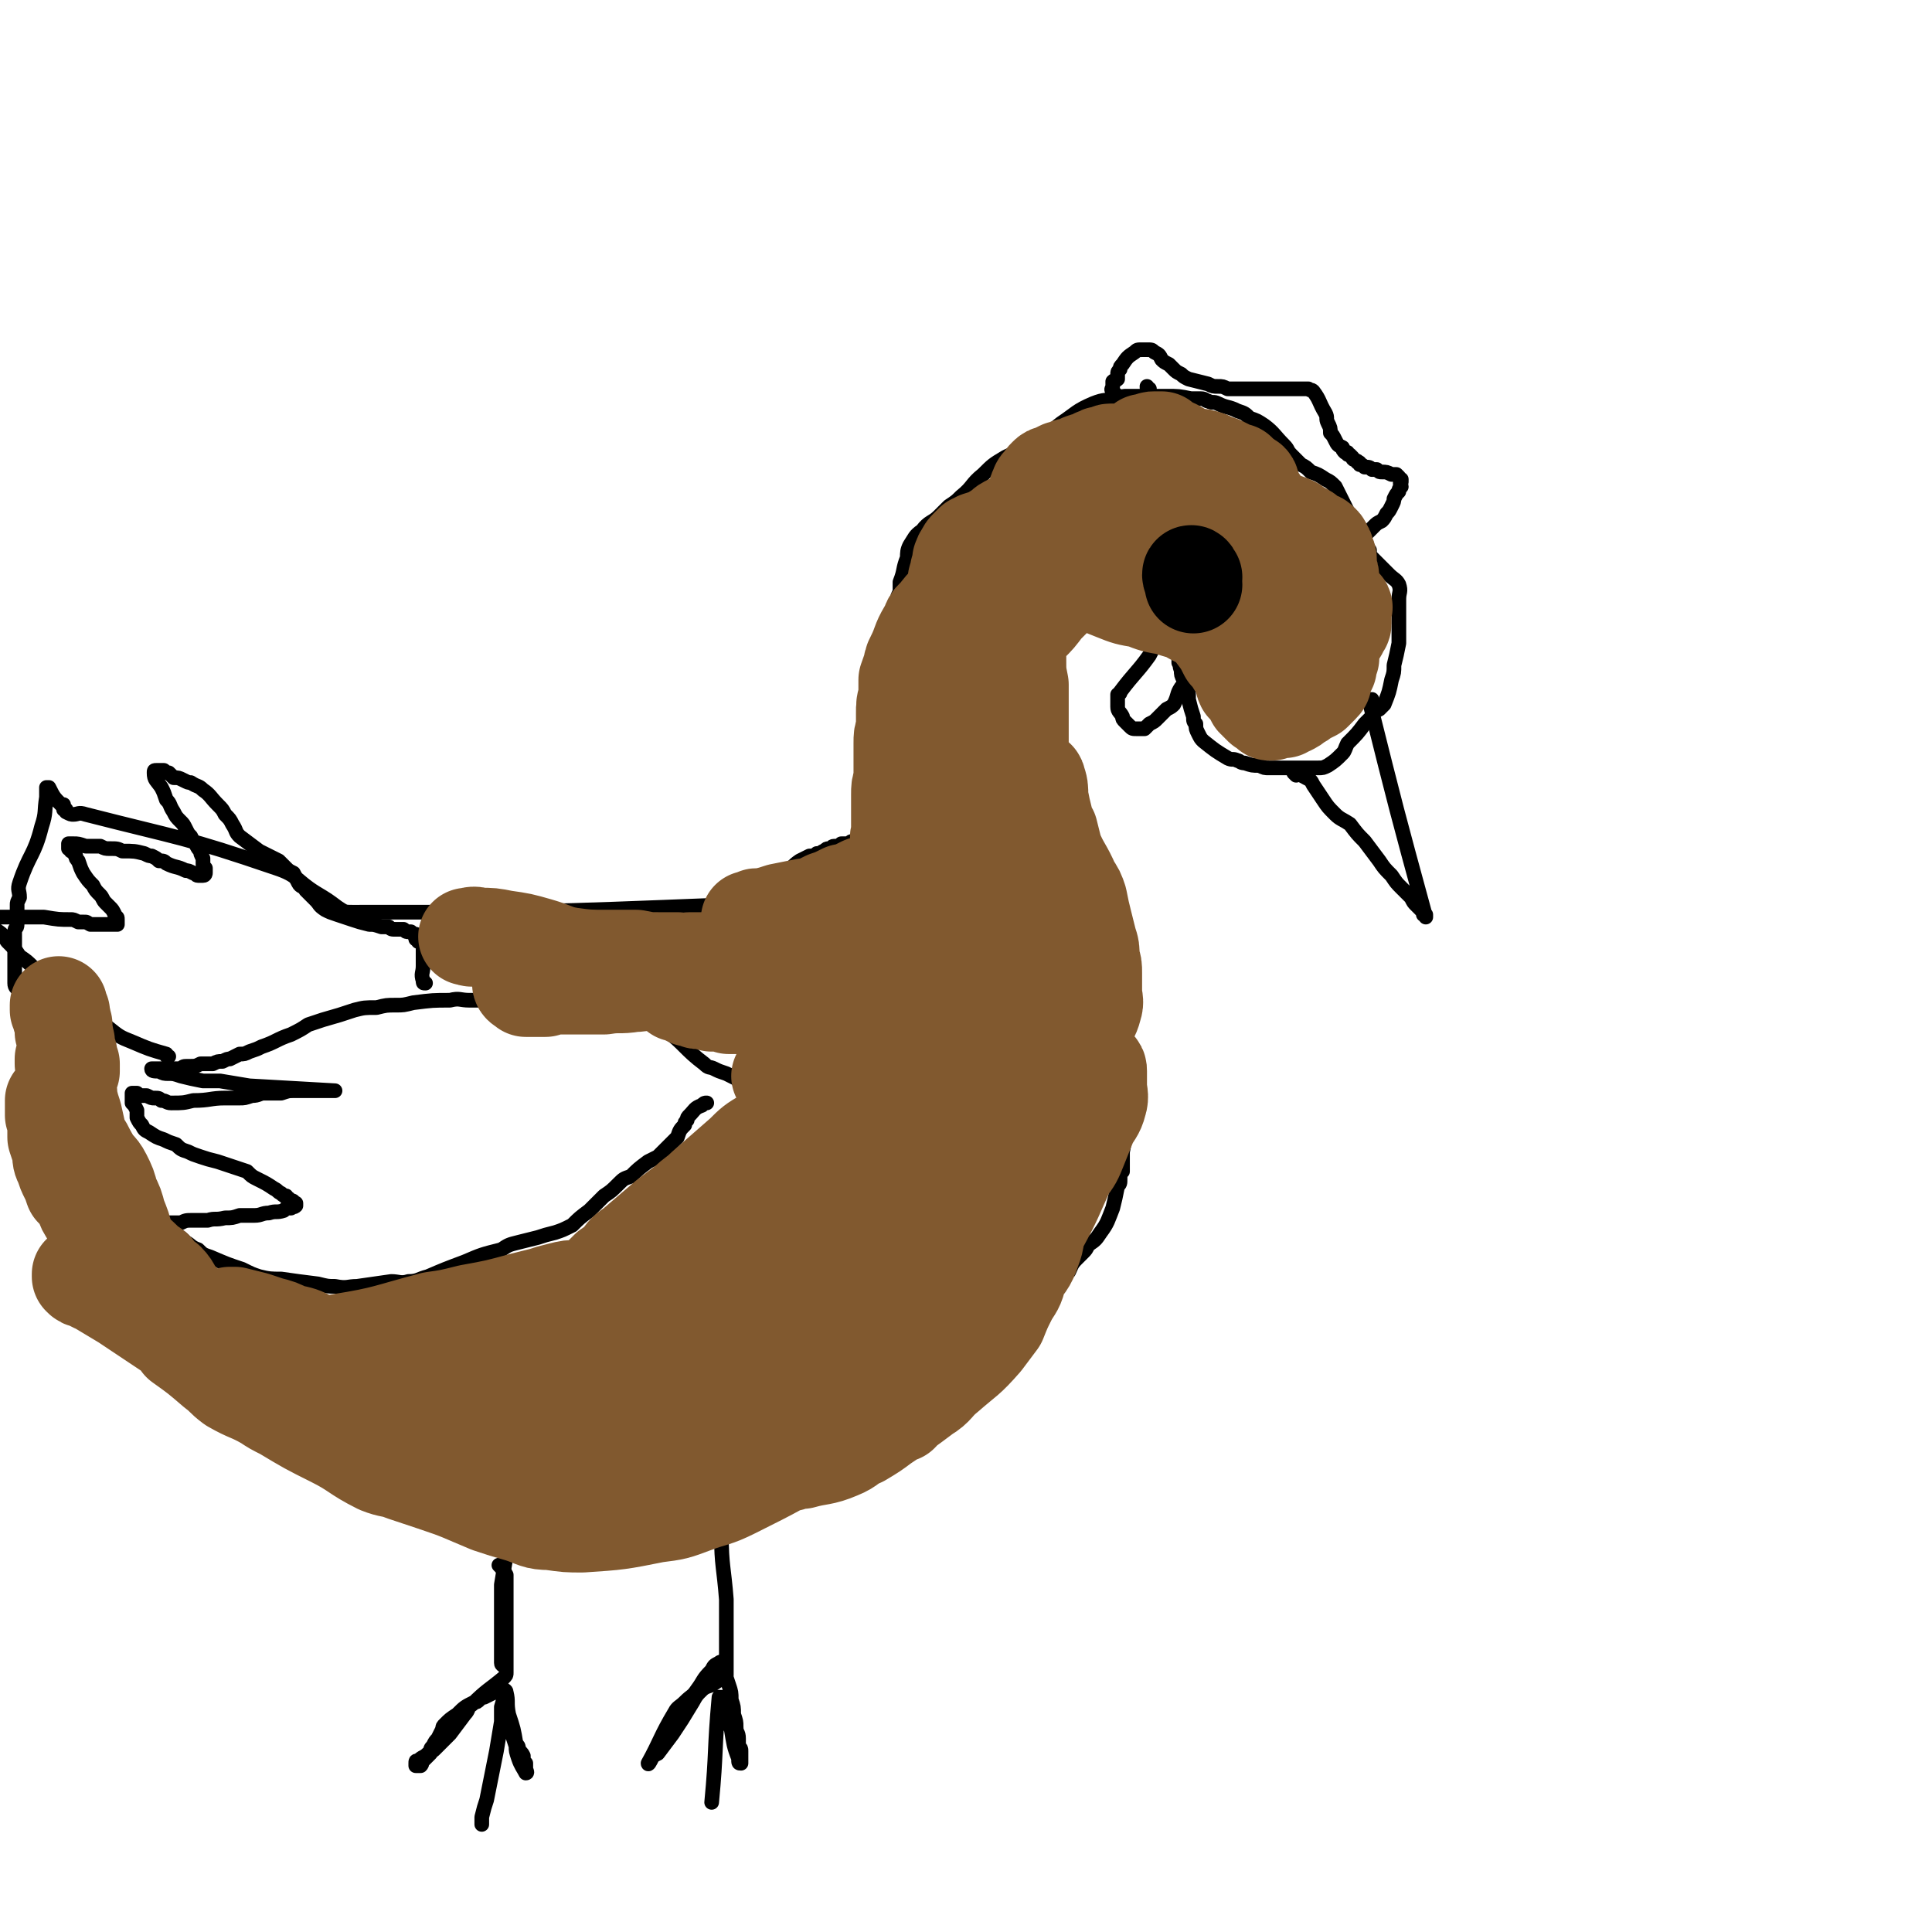 <svg viewBox='0 0 790 790' version='1.1' xmlns='http://www.w3.org/2000/svg' xmlns:xlink='http://www.w3.org/1999/xlink'><g fill='none' stroke='#000000' stroke-width='6' stroke-linecap='round' stroke-linejoin='round'><path d='M559,244c0,0 -1,0 -1,-1 0,-1 1,-1 1,-2 0,-1 0,-1 0,-1 0,0 0,0 0,-1 0,0 0,0 0,-1 0,-1 0,-1 0,-3 0,-1 0,-1 0,-2 0,-1 -1,-1 0,-2 0,-1 1,-1 2,-2 0,-1 -1,-1 -1,-2 0,-1 0,-1 0,-2 0,0 0,0 -1,-1 -1,-1 -1,-1 -1,-2 -1,-1 -1,-1 -2,-2 -1,-1 -1,-1 -2,-3 -1,-3 -1,-3 -2,-5 -1,-3 -1,-3 -2,-5 -1,-2 -1,-2 -2,-4 -1,-2 -1,-2 -2,-4 -2,-2 -2,-2 -4,-3 -3,-2 -3,-2 -6,-3 -2,-2 -2,-2 -4,-3 -2,-2 -2,-2 -4,-4 -2,-2 -1,-2 -3,-4 -4,-4 -4,-5 -8,-8 -3,-2 -3,-2 -6,-3 -2,-2 -2,-2 -5,-3 -4,-2 -4,-1 -8,-3 -2,-1 -2,0 -4,-1 -1,0 -1,-1 -3,-1 -2,0 -2,0 -4,0 -5,-1 -5,-1 -10,-1 -2,0 -2,0 -5,0 -4,0 -4,0 -8,0 -1,0 -2,0 -3,0 -2,0 -2,0 -4,1 -5,1 -5,0 -10,2 -7,3 -7,4 -13,8 -4,3 -4,4 -8,7 -2,2 -2,1 -5,3 -3,1 -3,1 -5,2 -3,1 -3,1 -5,2 -5,3 -5,3 -9,7 -5,4 -4,5 -9,9 -2,2 -2,2 -5,4 -2,2 -2,2 -4,4 -3,3 -4,2 -7,6 -3,2 -3,3 -5,6 -1,2 -1,3 -1,5 -2,5 -1,5 -3,10 0,2 0,2 0,4 -1,2 -1,2 -1,3 0,5 0,5 -1,10 0,3 0,3 0,6 0,3 0,3 0,5 0,3 0,3 0,5 0,2 0,2 0,4 0,2 0,2 0,4 0,2 0,2 0,5 0,6 0,6 0,12 0,4 -1,4 -1,8 0,1 0,1 0,3 0,2 0,2 0,4 0,1 0,1 0,2 0,2 -1,2 -1,4 0,1 0,1 0,1 0,2 0,2 -1,3 0,1 0,1 0,1 0,1 0,1 0,2 0,0 0,1 0,1 -1,1 -1,1 -1,2 0,2 0,2 -1,5 0,1 0,1 0,2 -1,1 0,1 -1,2 0,1 0,1 -1,2 -1,2 -1,2 -3,3 0,1 0,1 -1,1 -3,1 -3,1 -6,2 -1,0 -1,0 -2,1 -2,0 -2,0 -3,0 -1,1 -1,1 -3,1 -1,0 -1,1 -2,1 -1,0 -1,0 -2,1 -1,0 -1,1 -3,1 -1,1 -1,1 -3,1 -2,1 -2,1 -4,2 -3,2 -3,3 -6,5 -2,2 -2,2 -5,4 -3,2 -3,2 -5,3 -4,2 -4,2 -8,4 -3,1 -3,2 -7,2 -76,3 -76,3 -152,3 -3,0 -3,0 -6,-2 -4,-3 -4,-3 -9,-6 -8,-5 -7,-7 -16,-10 -38,-13 -39,-12 -78,-22 -3,-1 -3,0 -5,0 -1,0 -1,0 -3,-1 0,0 0,-1 0,-1 -1,0 -1,0 -1,0 0,-1 0,-1 0,-1 0,0 0,0 0,0 0,0 0,0 0,-1 0,0 -1,0 -1,0 0,0 0,0 0,0 -3,-3 -3,-3 -5,-7 0,0 0,0 -1,0 0,0 0,0 0,0 0,0 0,1 0,1 0,1 0,1 0,1 0,0 0,0 0,1 0,0 0,0 0,1 -1,6 0,6 -2,12 -3,12 -5,11 -9,23 -1,3 0,3 0,6 -1,2 -1,2 -1,3 0,2 0,2 0,3 0,1 0,1 0,2 0,2 0,2 0,3 0,2 -1,1 -1,3 0,4 0,4 0,9 0,2 0,2 0,4 0,1 0,1 0,3 0,2 0,2 0,3 0,1 0,1 0,2 0,2 1,2 2,3 1,1 1,1 1,3 1,1 2,1 2,3 1,3 1,3 2,6 1,2 1,2 2,5 1,2 1,2 1,5 1,1 1,1 2,3 1,4 1,4 2,7 0,4 0,4 1,8 0,2 0,2 0,5 1,2 1,2 1,5 1,3 1,4 1,7 1,2 1,2 1,4 1,5 1,5 1,10 1,3 0,3 1,6 2,12 2,11 4,23 1,5 1,5 2,10 2,4 2,4 4,8 1,1 1,1 3,2 1,2 1,2 2,3 1,1 1,1 3,2 1,1 1,1 2,2 2,2 2,2 4,5 2,2 1,2 2,5 1,2 1,2 2,4 1,2 1,3 3,5 3,3 4,3 8,7 2,1 3,1 5,2 2,2 3,2 5,3 2,2 2,2 4,4 2,3 2,3 4,6 3,2 4,2 7,4 3,3 3,3 6,5 3,2 3,2 6,3 3,2 3,2 5,3 3,2 3,2 7,3 6,2 6,2 13,4 2,1 2,1 5,2 3,1 3,1 5,3 2,1 1,2 3,4 3,2 3,2 6,4 7,4 7,5 14,8 6,3 6,3 13,5 4,2 4,1 8,2 4,1 4,1 7,2 4,1 4,1 7,1 4,1 4,1 8,1 4,0 4,0 8,1 4,0 4,0 8,0 4,0 4,0 8,0 4,0 4,0 9,0 8,0 8,-1 16,-1 4,-1 4,-1 8,-1 5,-1 5,-1 9,-1 7,-2 8,-2 15,-3 3,-1 3,-1 7,-3 4,-1 4,-1 8,-3 3,-2 3,-2 7,-4 3,-2 3,-2 7,-4 7,-2 7,-2 13,-5 4,-1 4,-1 8,-2 7,-2 7,-1 14,-4 6,-3 7,-3 13,-7 12,-7 11,-8 22,-16 9,-6 10,-5 19,-12 2,-2 2,-2 4,-5 2,-2 2,-2 3,-5 3,-3 3,-3 6,-7 1,-1 1,-1 3,-3 1,-1 1,-1 2,-2 1,-1 1,-1 2,-2 2,-2 2,-2 5,-4 1,-2 1,-2 2,-4 2,-3 2,-3 4,-5 2,-3 2,-3 4,-5 1,-2 1,-3 3,-5 1,-1 1,-1 3,-3 1,-1 1,-1 2,-3 3,-2 3,-2 5,-5 3,-4 3,-5 5,-10 1,-4 1,-4 2,-9 1,-1 1,-1 1,-3 0,-2 0,-2 1,-3 0,-1 0,-1 0,-3 0,-2 0,-2 0,-5 1,-5 1,-5 1,-10 0,-3 0,-3 0,-5 0,-2 0,-2 0,-5 0,-1 0,-1 0,-3 0,-2 0,-2 0,-3 0,-2 0,-2 0,-3 0,-4 0,-4 0,-8 -1,-5 -1,-5 -2,-10 0,-2 0,-2 0,-3 0,-3 0,-3 0,-6 0,-2 0,-2 0,-4 -1,0 -1,0 -1,-1 0,-1 0,-1 0,-1 0,-1 0,-1 0,-2 0,-1 0,-1 0,-2 0,-2 0,-2 0,-4 0,-2 0,-2 0,-4 -1,-2 -1,-2 -1,-4 0,-4 0,-4 0,-9 0,-1 0,-1 0,-2 0,-1 -1,-1 -1,-2 0,-4 0,-4 0,-8 -1,-3 -1,-3 -1,-5 0,-3 0,-3 0,-5 -1,-3 -1,-3 -2,-7 -1,-2 -1,-2 -2,-5 0,-1 0,-1 -1,-2 -1,-1 0,-1 -1,-2 -2,-4 -2,-4 -4,-7 -1,-2 -1,-2 -2,-4 -1,-2 -1,-2 -2,-4 -1,-2 -1,-2 -2,-3 -1,-2 -1,-2 -2,-3 -1,-2 -1,-2 -3,-4 0,-1 0,-1 -1,-2 0,-1 -1,-1 -1,-1 -1,-2 -1,-2 -2,-3 -2,-6 -1,-6 -3,-13 0,-1 0,-1 0,-3 0,-2 0,-2 0,-3 0,-3 0,-3 0,-6 0,-1 0,-1 0,-1 0,-2 0,-2 0,-4 0,-1 -1,-1 0,-2 0,-3 0,-3 1,-5 0,-2 0,-2 0,-4 4,-8 4,-8 9,-16 0,0 1,0 2,-1 2,-1 2,-1 5,-2 0,0 0,0 1,0 1,0 1,0 2,-1 0,0 0,0 0,0 1,0 1,0 2,0 0,0 0,0 1,0 0,-1 0,-1 1,-1 1,0 1,0 1,0 2,-1 2,-1 4,-1 1,0 1,0 2,-1 1,0 1,0 2,0 0,0 0,0 1,0 0,0 0,0 1,0 0,0 0,0 1,0 0,0 0,0 0,0 1,0 1,0 2,0 0,0 0,0 0,0 1,0 1,1 2,1 0,0 0,0 1,0 1,0 1,0 2,0 1,1 1,1 2,1 1,0 1,0 1,0 2,1 2,1 3,2 1,0 1,0 1,1 1,0 1,0 1,0 1,1 1,1 1,2 1,0 1,0 1,1 1,1 1,1 1,3 1,1 1,1 1,3 0,1 0,1 1,3 0,1 0,1 0,3 1,1 0,1 1,3 0,2 0,2 1,4 0,1 0,1 0,1 1,1 1,1 1,2 0,1 0,1 0,1 1,1 1,1 1,2 0,1 0,1 0,2 1,4 1,4 2,7 0,2 0,2 1,3 0,2 0,2 1,4 1,2 1,2 2,3 5,4 5,4 10,7 2,1 2,0 4,1 1,0 1,1 3,1 3,1 3,1 6,1 2,1 2,1 4,1 2,0 2,0 4,0 3,0 3,0 5,0 4,0 4,0 7,0 2,0 2,0 4,0 2,0 2,0 4,-1 3,-2 3,-2 6,-5 1,-1 1,-2 2,-4 4,-4 4,-4 7,-8 2,-2 2,-2 3,-3 1,-2 1,-2 3,-3 1,-1 1,-1 2,-2 2,-5 2,-5 3,-10 1,-3 1,-3 1,-6 1,-4 1,-4 2,-9 0,-6 0,-6 0,-12 0,-3 0,-3 0,-6 0,-3 1,-3 0,-6 -1,-2 -2,-2 -4,-4 -4,-4 -4,-4 -8,-8 -2,-1 -2,-1 -3,-2 -1,-1 -1,-1 -3,-2 '/><path d='M530,317c0,0 -1,-1 -1,-1 2,0 3,1 5,2 2,1 2,1 3,3 2,3 2,3 4,6 2,3 2,3 5,6 2,2 3,2 6,4 3,4 3,4 6,7 3,4 3,4 6,8 2,3 2,3 5,6 2,3 2,3 4,5 2,2 2,2 4,4 1,2 1,2 2,3 1,1 1,1 2,2 0,0 0,0 1,1 0,0 0,0 0,1 1,0 0,0 1,0 0,1 0,1 0,1 0,0 0,0 0,0 -12,-44 -12,-44 -23,-88 -1,-1 0,-1 0,-1 0,0 1,0 1,0 '/><path d='M536,254c0,0 -1,-1 -1,-1 -2,0 -2,0 -4,1 '/><path d='M531,256c0,0 -2,-1 -1,-1 2,1 3,2 6,3 0,0 0,0 1,0 0,0 0,0 0,0 1,-1 1,-1 1,-2 0,0 0,0 0,0 0,0 1,-1 0,-1 0,0 0,0 -1,0 -1,-1 -1,-1 -2,-1 -2,0 -2,0 -3,0 -1,0 -1,0 -2,0 -1,0 -1,0 -2,0 -1,1 -1,1 -1,2 -1,0 0,0 0,0 3,1 3,1 5,1 1,0 1,0 3,0 1,0 1,1 1,0 1,0 2,0 2,-1 -1,-1 -2,-1 -3,-1 -1,-1 -2,-1 -3,-1 -3,1 -3,1 -5,2 '/><path d='M470,159c-1,0 -1,0 -1,-1 '/><path d='M456,161c-1,0 -1,0 -1,-1 -1,-1 0,-1 0,-2 0,0 0,0 0,-1 0,0 0,0 0,-1 1,-1 1,0 2,-1 0,-1 0,-1 0,-2 0,-1 0,-1 1,-2 0,-1 0,-1 1,-2 2,-3 2,-3 5,-5 1,-1 1,-1 3,-1 1,0 1,0 2,0 2,0 2,0 3,1 2,1 2,1 3,3 1,1 1,1 3,2 1,1 1,1 2,2 1,1 1,1 3,2 1,1 1,1 3,2 4,1 4,1 8,2 2,1 2,1 4,1 2,0 2,0 4,1 1,0 1,0 3,0 1,0 1,0 2,0 2,0 2,0 3,0 1,0 1,0 2,0 2,0 2,0 3,0 1,0 1,0 3,0 1,0 1,0 3,0 2,0 2,0 3,0 2,0 2,0 3,0 2,0 2,0 3,0 1,0 1,0 2,0 2,0 2,0 3,0 1,1 1,0 2,1 3,4 2,4 5,9 1,2 0,2 1,4 1,2 1,2 1,4 1,1 1,1 2,3 1,2 1,2 3,3 0,1 0,1 1,2 0,0 0,0 1,0 0,1 0,1 1,1 0,0 0,0 1,1 0,0 0,1 1,1 1,1 1,0 1,1 1,0 1,0 1,1 1,0 1,0 2,1 2,0 2,0 3,1 1,0 1,0 2,0 1,1 1,1 2,1 2,0 2,0 4,1 0,0 0,0 1,0 0,0 0,0 1,0 0,0 0,0 0,0 1,1 1,1 1,1 0,0 0,0 0,0 0,1 1,1 1,1 0,1 0,1 0,1 -1,1 0,1 0,2 -1,1 -1,1 -1,2 -1,1 -1,1 -2,3 0,1 0,1 -1,3 -1,2 -1,2 -2,3 -1,2 -1,2 -2,3 -2,1 -2,1 -3,2 -2,2 -2,2 -4,4 -1,2 0,2 -1,4 -1,2 -1,2 -1,4 '/><path d='M479,263c-1,0 -1,0 -1,-1 -2,-1 -2,-1 -3,-2 0,0 0,0 0,0 -1,1 -1,1 -1,2 -1,1 -1,1 -2,3 -1,1 -1,1 -2,3 -5,7 -6,7 -12,15 0,1 0,0 -1,1 0,1 0,1 0,2 0,1 0,1 0,1 0,1 0,1 0,2 0,2 1,2 2,4 0,1 0,1 1,2 1,1 1,1 2,2 1,1 1,1 3,1 1,0 1,0 3,0 1,-1 1,-1 2,-2 2,-1 2,-1 3,-2 1,-1 1,-1 2,-2 1,-1 1,-1 2,-2 2,-1 2,-1 3,-2 2,-4 1,-4 3,-7 '/><path d='M302,442c0,0 0,0 -1,-1 -2,-1 -2,-1 -4,-2 -3,-1 -3,-1 -5,-2 -2,-1 -2,0 -4,-2 -8,-6 -8,-8 -16,-14 -3,-2 -3,-1 -7,-3 -3,-1 -3,-1 -6,-2 -3,-2 -3,-2 -7,-3 -4,-1 -4,-1 -8,-1 -3,-1 -3,-1 -7,-1 -3,-1 -3,-1 -7,-1 -3,-1 -3,-1 -5,-1 -3,0 -3,0 -6,0 -3,0 -3,0 -7,0 -4,0 -4,0 -7,0 -3,0 -3,0 -7,0 -3,0 -3,0 -6,0 -4,0 -4,-1 -8,0 -7,0 -7,0 -15,1 -4,1 -4,1 -7,1 -4,0 -4,0 -8,1 -5,0 -5,0 -9,1 -6,2 -6,2 -13,4 -3,1 -3,1 -6,2 -3,2 -3,2 -7,4 -6,2 -6,3 -12,5 -2,1 -2,1 -5,2 -2,1 -2,1 -4,1 -2,1 -2,1 -4,2 -1,0 -1,0 -3,1 -2,0 -2,0 -4,1 -3,0 -3,0 -5,0 -2,1 -2,1 -5,1 -2,0 -2,0 -3,1 -3,0 -3,0 -6,0 -1,0 -1,0 -3,0 0,0 0,0 -1,0 -1,0 -2,0 -2,0 0,1 1,1 3,1 2,1 2,1 4,1 2,0 2,0 5,1 4,1 4,1 9,2 3,0 4,0 7,0 6,1 6,1 12,2 17,1 18,1 35,2 0,0 0,0 0,0 -1,0 -1,0 -2,0 -1,0 -1,0 -2,0 -1,0 -1,0 -2,0 -3,0 -3,0 -7,0 -2,0 -2,0 -4,0 -2,0 -2,0 -5,1 -3,0 -3,0 -7,0 -2,0 -2,1 -5,1 -3,1 -3,1 -5,1 -3,0 -3,0 -6,0 -6,0 -6,1 -13,1 -4,1 -4,1 -9,1 -2,0 -2,-1 -4,-1 -1,-1 -1,-1 -3,-1 -1,0 -1,0 -3,-1 -1,0 -1,0 -2,0 -1,0 -1,0 -2,-1 0,0 0,0 -1,0 0,0 0,0 0,0 -1,0 -1,0 -1,0 0,0 0,0 0,0 0,0 0,1 0,1 0,1 0,1 0,1 0,1 0,1 0,2 1,1 1,1 2,3 0,1 0,1 0,3 1,2 1,2 2,3 1,2 1,2 3,3 3,2 3,2 6,3 2,1 2,1 5,2 2,2 2,2 5,3 2,1 2,1 5,2 3,1 3,1 7,2 3,1 3,1 6,2 3,1 3,1 6,2 2,2 2,2 4,3 4,2 4,2 7,4 2,1 1,1 3,2 1,1 1,1 2,1 0,1 0,1 1,1 1,1 1,1 1,1 1,0 1,0 1,1 0,0 0,0 0,0 0,0 1,0 1,0 0,0 0,0 0,0 0,1 0,1 0,1 0,0 0,0 0,0 -1,1 -1,0 -2,1 -2,0 -2,0 -3,1 -3,1 -3,0 -6,1 -3,0 -3,1 -6,1 -3,0 -3,0 -6,0 -3,1 -3,1 -6,1 -4,1 -4,0 -7,1 -3,0 -3,0 -6,0 -3,0 -3,0 -5,1 -2,0 -2,0 -4,0 -2,0 -2,0 -4,0 -2,0 -2,0 -4,0 -1,0 -1,0 -1,0 -1,0 -1,0 -1,0 -1,0 -1,0 -1,0 0,0 0,0 0,0 -1,1 -1,1 -1,1 0,0 0,0 0,0 0,0 0,0 0,0 0,0 0,0 0,0 0,0 0,0 0,0 1,1 1,0 2,1 2,0 2,0 3,0 2,1 2,1 4,1 3,1 3,1 5,2 2,1 2,1 4,3 2,1 2,2 5,3 2,2 2,2 5,3 7,3 7,3 13,5 4,2 4,2 7,3 4,1 5,1 9,1 7,1 7,1 15,2 4,1 4,1 7,1 5,1 5,0 9,0 7,-1 7,-1 14,-2 3,0 4,1 7,0 4,0 4,-1 8,-2 7,-3 7,-3 15,-6 7,-3 7,-3 15,-5 3,-2 3,-2 7,-3 4,-1 4,-1 8,-2 3,-1 3,-1 7,-2 3,-1 3,-1 7,-3 3,-3 3,-3 7,-6 3,-3 3,-3 6,-6 3,-2 3,-2 6,-5 2,-2 2,-2 5,-3 3,-3 3,-3 7,-6 2,-1 2,-1 4,-2 1,-1 1,-1 3,-3 2,-2 2,-2 5,-5 1,-3 1,-3 3,-5 0,-1 0,-1 1,-2 0,-1 0,-1 1,-2 2,-2 2,-3 5,-4 1,-1 1,-1 2,-1 '/><path d='M174,402c-1,0 -1,0 -1,-1 -1,-3 0,-3 0,-6 0,-2 0,-2 0,-3 0,-1 0,-1 0,-2 0,-1 0,-1 0,-2 0,-1 1,-1 0,-2 0,0 -1,0 -1,-1 -1,0 -1,0 -1,0 0,-1 0,-1 0,-1 0,0 -1,0 -1,0 0,-1 0,-1 0,-1 0,0 0,0 0,0 0,0 0,0 0,-1 0,0 0,0 0,0 0,0 0,0 0,0 -1,0 -1,0 -1,0 0,0 0,0 -1,-1 0,0 0,0 -1,0 -1,0 -1,0 -2,-1 -2,0 -2,0 -3,0 -2,0 -2,0 -3,-1 -2,0 -2,0 -3,0 -3,-1 -3,-1 -5,-1 -4,-1 -4,-1 -7,-2 -3,-1 -3,-1 -6,-2 -3,-1 -3,-1 -5,-2 -3,-2 -2,-2 -4,-4 -2,-2 -2,-2 -4,-4 -1,-2 -2,-1 -3,-3 -1,-2 -1,-2 -2,-4 -2,-1 -2,-1 -3,-2 -2,-2 -2,-2 -3,-3 -2,-1 -2,-1 -4,-2 -2,-1 -2,-1 -4,-2 -4,-3 -4,-3 -8,-6 -2,-2 -1,-2 -3,-5 -1,-2 -1,-2 -3,-4 -1,-2 -1,-2 -3,-4 -3,-3 -3,-4 -6,-6 -2,-2 -2,-1 -5,-3 -1,0 -1,0 -3,-1 -2,-1 -2,-1 -4,-1 -1,-1 -1,-1 -2,-2 -1,0 -1,0 -2,-1 -2,0 -2,0 -3,0 -1,0 -1,0 -1,1 0,3 1,3 3,6 1,2 1,2 2,5 2,2 1,2 3,5 1,2 1,2 3,4 1,1 1,1 2,3 1,2 1,2 2,3 1,2 1,2 2,3 1,2 1,2 2,3 0,1 0,1 1,3 0,1 0,1 0,2 0,1 0,1 1,2 0,0 0,0 0,1 0,0 0,0 0,1 0,0 0,1 -1,1 0,0 0,0 -1,0 -1,0 -1,0 -1,0 -1,0 -1,-1 -2,-1 -2,-1 -2,-1 -3,-1 -4,-2 -4,-1 -8,-3 -1,-1 -1,-1 -3,-1 -1,-1 -1,-1 -3,-2 -1,0 -1,0 -3,-1 -4,-1 -4,-1 -9,-1 -2,-1 -2,-1 -5,-1 -2,0 -2,0 -4,-1 -3,0 -3,0 -6,0 -3,-1 -3,-1 -5,-1 -1,0 -1,0 -1,0 -1,0 -1,0 -1,0 0,0 0,0 0,0 0,1 0,1 0,1 0,1 0,1 0,1 0,0 1,0 1,1 1,0 1,1 2,2 0,1 0,1 1,2 1,3 1,3 2,5 2,3 2,3 4,5 1,2 1,2 3,4 1,1 1,2 2,3 1,1 1,1 2,2 1,1 1,1 2,3 0,0 0,0 0,1 1,0 1,0 1,1 0,0 0,0 0,1 0,0 0,0 0,0 0,0 0,0 0,1 -1,0 -1,0 -2,0 -1,0 -1,0 -2,0 -1,0 -1,0 -2,0 -2,0 -2,0 -3,0 -1,0 -1,0 -2,0 -2,-1 -1,-1 -3,-1 -1,0 -1,0 -2,0 -2,-1 -2,-1 -3,-1 -5,0 -5,0 -11,-1 -2,0 -2,0 -5,0 -2,0 -2,0 -4,0 -2,0 -2,0 -4,0 -1,0 -1,0 -2,0 -2,0 -2,0 -3,0 -1,0 -1,0 -1,0 -1,0 -1,0 -1,0 -1,0 -1,0 -1,0 -1,0 -1,0 -1,0 0,0 0,0 0,1 0,0 0,0 0,0 -1,0 0,0 0,0 0,0 0,0 0,0 0,1 0,1 0,1 0,0 0,0 0,0 0,1 -1,1 0,1 1,1 1,1 2,2 3,2 3,2 5,5 3,3 3,3 5,6 3,2 3,2 6,5 2,2 2,2 6,4 4,3 4,3 8,6 4,3 4,4 8,7 4,4 3,4 8,7 5,4 5,4 10,6 7,3 7,3 14,5 0,1 0,1 1,1 '/><path d='M205,641c0,0 -1,-1 -1,-1 1,1 2,2 3,4 0,2 0,2 0,4 0,1 0,1 0,3 0,1 0,1 0,3 0,2 0,2 0,5 0,2 0,2 0,5 0,3 0,3 0,6 0,2 0,2 0,5 0,2 0,2 0,4 0,1 0,1 0,3 0,1 0,1 0,2 0,1 0,1 -1,2 -6,5 -7,5 -13,11 -2,1 -1,2 -3,4 -3,4 -3,4 -6,8 -1,1 -1,1 -3,3 -1,1 -1,1 -3,3 -1,1 -1,1 -3,2 -2,2 -2,1 -4,3 -1,0 -1,0 -1,1 0,0 0,0 0,0 0,0 0,0 0,0 0,1 0,1 0,1 0,0 0,0 1,0 0,0 0,0 1,0 0,0 0,0 0,0 1,-1 0,-1 1,-2 0,0 0,0 0,0 1,-1 1,-1 1,-1 1,-1 1,-1 2,-2 0,-2 0,-2 1,-3 1,-2 1,-2 2,-3 1,-2 1,-2 2,-4 0,-1 0,-1 1,-2 2,-2 2,-2 5,-4 3,-3 3,-3 7,-5 1,0 1,0 2,-1 1,-1 1,-1 2,-1 2,-1 2,-1 4,-2 1,0 1,0 2,-1 0,0 0,0 1,0 0,0 0,0 0,0 0,0 0,0 0,0 1,0 1,0 1,0 0,0 1,0 1,1 1,4 0,4 1,9 2,6 2,6 3,12 1,1 1,1 1,2 1,2 1,1 2,3 0,1 0,1 0,2 0,0 0,0 1,1 0,1 0,1 0,1 0,1 0,1 0,1 0,1 1,2 0,2 -1,-2 -2,-3 -3,-6 -1,-3 -1,-3 -1,-5 -1,-3 -1,-3 -2,-6 -1,-4 -1,-4 -2,-8 0,-2 0,-2 -1,-3 0,-1 0,-1 0,-3 0,0 0,0 0,-1 0,-1 0,-1 0,-1 0,-1 0,-2 0,-1 0,3 0,4 -1,7 0,3 0,3 0,6 -1,6 -1,6 -2,12 -2,10 -2,10 -4,20 -1,3 -1,3 -2,7 0,1 0,1 0,2 0,0 0,0 0,1 '/><path d='M206,681c0,0 -1,0 -1,-1 0,-3 0,-3 0,-6 0,-2 0,-2 0,-4 0,-2 0,-2 0,-4 0,-3 0,-3 0,-5 0,-4 0,-4 0,-7 0,-3 0,-3 0,-6 1,-6 1,-6 2,-12 0,-2 1,-2 2,-3 '/><path d='M296,629c0,0 -1,-1 -1,-1 0,12 1,13 2,26 0,4 0,4 0,8 0,9 0,9 0,18 0,2 0,2 0,4 0,0 0,1 0,1 -3,2 -3,2 -6,4 -3,1 -3,1 -5,3 -2,2 -2,3 -4,6 -3,5 -3,5 -7,11 -3,4 -3,4 -6,8 -2,1 -2,1 -3,3 0,0 -1,2 -1,1 5,-9 5,-11 11,-21 1,-2 2,-2 4,-4 3,-3 3,-2 5,-5 3,-4 2,-4 6,-8 1,-2 1,-2 3,-3 1,-1 1,0 2,1 0,0 0,1 0,2 1,3 1,3 2,6 1,3 1,3 1,6 1,3 1,3 1,6 1,3 1,3 1,5 0,3 1,2 1,5 0,1 0,1 0,3 1,1 1,1 1,2 0,1 0,1 0,2 0,1 0,1 0,2 0,0 0,0 0,0 0,1 0,1 0,1 0,0 0,0 0,0 -1,0 -1,0 -1,-2 -2,-5 -2,-6 -3,-12 -1,-2 -1,-2 -1,-3 0,-2 0,-2 -1,-4 0,-1 0,-1 -1,-2 0,-1 0,0 -1,-1 0,-1 0,-1 0,-2 0,0 0,0 0,0 0,-1 0,-1 0,-1 0,0 -1,0 -1,0 -2,22 -1,22 -3,43 '/></g>
<g fill='none' stroke='#81592F' stroke-width='20' stroke-linecap='round' stroke-linejoin='round'><path d='M230,606c0,0 -2,-1 -1,-1 11,-3 12,-2 25,-5 5,-1 5,-1 11,-2 6,-1 6,-1 11,-3 6,-2 6,-2 12,-5 6,-3 6,-3 11,-6 4,-3 4,-3 9,-5 3,-3 3,-3 7,-5 3,-2 3,-2 6,-4 3,-2 3,-2 5,-5 2,-3 2,-3 4,-7 2,-2 2,-2 4,-5 3,-4 4,-4 7,-9 0,-1 0,-1 0,-2 0,0 0,-1 0,0 -1,2 -1,2 -2,5 0,2 0,3 -1,4 -6,11 -6,11 -13,20 -2,4 -2,4 -5,7 -3,2 -3,2 -5,4 -2,2 -2,2 -5,4 -2,1 -1,2 -4,3 -5,2 -5,2 -11,4 -3,1 -3,0 -5,1 -3,0 -3,0 -5,0 -2,1 -2,1 -4,1 -2,0 -2,0 -3,0 -2,0 -2,0 -4,0 -6,1 -6,0 -11,1 -3,0 -3,0 -5,0 -2,0 -2,0 -4,0 -2,0 -2,0 -4,0 -1,0 -1,0 -2,0 -2,0 -2,0 -3,0 -1,0 -1,0 -1,1 -2,0 -2,0 -3,0 0,0 0,0 -1,0 0,0 0,0 0,0 0,0 0,0 0,0 -1,0 -1,0 -1,0 0,1 0,1 0,1 2,0 2,0 3,0 4,1 4,1 8,2 3,0 3,1 7,1 5,1 5,1 10,1 11,0 11,1 22,0 5,0 5,0 10,-1 9,-1 9,-1 17,-2 3,0 3,0 6,0 6,-1 6,-1 11,-2 2,0 2,0 3,0 2,-1 2,-1 3,-1 1,-1 1,-1 2,-1 1,0 1,0 2,0 0,-1 0,-1 0,-1 -14,2 -15,2 -30,4 -3,1 -3,1 -6,2 -4,2 -4,2 -8,4 -4,2 -3,2 -7,4 -3,2 -3,2 -6,4 -3,1 -2,2 -5,3 -8,3 -8,3 -17,5 -6,2 -6,1 -13,2 -1,0 -1,0 -2,0 -1,0 -1,0 -2,0 -1,0 -1,0 -2,0 -1,0 -1,0 -2,0 0,0 0,0 0,0 1,0 1,0 2,0 4,-1 4,-1 7,-2 3,0 3,-1 6,-2 5,-2 5,-2 10,-4 4,-2 4,-2 9,-4 5,-2 5,-2 10,-4 5,-1 5,-1 10,-3 5,-2 5,-2 10,-3 5,-2 6,-2 11,-5 5,-3 5,-4 10,-7 4,-4 4,-3 8,-6 4,-3 4,-3 7,-6 3,-2 4,-2 6,-4 3,-3 3,-4 6,-7 4,-4 4,-4 8,-8 3,-4 3,-3 6,-7 3,-3 3,-2 6,-6 3,-3 2,-4 4,-8 4,-7 4,-7 8,-14 2,-4 2,-4 4,-8 1,-2 1,-2 1,-3 1,-1 1,-1 1,-2 0,0 0,-1 1,-1 0,0 0,0 0,0 -2,4 -1,5 -3,8 -3,5 -4,4 -6,9 -4,4 -3,5 -7,9 -4,6 -5,5 -9,10 -5,5 -5,5 -10,10 -6,5 -5,6 -11,11 -11,8 -11,9 -22,16 -6,4 -7,3 -13,7 -17,9 -31,18 -33,18 -2,1 13,-8 26,-17 12,-8 13,-7 25,-16 7,-5 7,-6 14,-12 2,-2 2,-3 4,-5 2,-3 2,-3 4,-5 2,-2 2,-2 3,-4 2,-2 2,-2 4,-5 0,-1 0,-1 1,-1 0,-1 0,-1 1,-1 0,-1 0,-1 0,-1 1,-1 1,-1 1,-1 0,-1 0,-1 0,-1 0,0 0,0 1,-1 0,0 0,0 0,0 0,0 0,0 0,0 0,-1 0,-1 0,-1 0,0 0,0 0,0 0,0 0,0 0,1 0,0 0,1 0,1 -2,2 -2,2 -4,5 -3,3 -3,3 -6,5 -3,3 -3,3 -6,5 -3,2 -3,3 -7,4 -5,3 -5,2 -10,5 -4,2 -4,2 -8,5 -3,3 -3,3 -7,6 -4,3 -5,3 -9,6 -7,4 -7,4 -14,7 -3,1 -3,1 -5,2 -1,1 -1,1 -2,1 '/></g>
<g fill='none' stroke='#81592F' stroke-width='40' stroke-linecap='round' stroke-linejoin='round'><path d='M281,582c0,0 -2,-1 -1,-1 2,-3 3,-2 7,-5 3,-2 3,-2 6,-5 6,-5 5,-5 11,-10 4,-4 4,-4 8,-8 5,-6 6,-6 11,-12 5,-5 5,-4 9,-10 8,-10 8,-10 15,-22 3,-4 3,-4 5,-9 2,-4 2,-4 4,-8 1,-3 1,-3 2,-6 1,-2 1,-2 2,-4 1,-2 1,-2 1,-3 1,-1 1,-2 1,-1 -1,3 -1,4 -3,7 -3,4 -4,3 -7,7 -4,5 -3,6 -7,11 -5,5 -5,4 -11,9 -5,6 -5,7 -10,12 -7,6 -7,6 -14,12 -6,5 -7,5 -14,10 -6,4 -6,4 -13,8 -6,4 -6,4 -12,8 -6,4 -6,4 -13,8 -10,5 -10,4 -21,9 -3,1 -3,1 -7,2 -6,2 -6,2 -11,3 -2,0 -2,0 -3,0 -1,0 -1,0 -2,0 -1,-1 -1,-2 0,-3 4,-4 5,-4 11,-8 5,-4 5,-4 11,-8 6,-4 6,-4 11,-9 14,-11 14,-12 28,-22 7,-6 8,-5 15,-10 10,-7 9,-8 18,-15 13,-10 13,-10 26,-21 6,-4 5,-5 10,-10 9,-8 9,-8 17,-16 2,-2 2,-2 4,-5 2,-2 2,-2 3,-4 1,-1 1,-1 1,-3 0,0 0,-1 -1,-1 -1,0 -1,1 -2,2 -4,3 -4,3 -7,6 -4,5 -4,5 -8,9 -11,13 -10,13 -22,25 -6,6 -6,6 -12,12 -6,6 -6,6 -12,12 -6,6 -6,6 -12,12 -11,9 -11,9 -23,17 -10,6 -10,5 -20,10 -5,2 -5,1 -9,2 -7,2 -7,1 -13,2 -3,0 -3,0 -5,0 -1,0 -1,0 -3,0 -1,1 -1,1 -2,0 -1,0 -1,0 -1,-1 0,-2 1,-2 2,-3 2,-2 2,-2 4,-4 2,-2 2,-3 5,-4 7,-5 8,-4 15,-9 4,-4 3,-5 8,-8 5,-5 5,-4 11,-8 5,-4 5,-4 10,-8 5,-5 5,-5 10,-10 10,-8 10,-8 20,-17 4,-3 4,-3 8,-6 6,-7 6,-7 12,-14 2,-3 2,-3 4,-6 1,-2 1,-1 3,-3 1,-2 1,-2 2,-3 0,-1 0,-1 1,-2 0,-1 0,-1 1,-2 0,0 0,-1 0,-1 -1,1 -1,2 -3,3 -2,2 -2,2 -5,4 -6,4 -6,4 -12,9 -5,3 -5,3 -9,7 -8,7 -8,7 -16,14 -3,3 -4,3 -7,6 -4,3 -4,3 -8,6 -7,6 -7,6 -14,12 -3,2 -3,2 -5,5 -2,2 -2,2 -5,4 -3,3 -3,3 -6,6 -1,1 -1,1 -2,1 -2,2 -2,2 -3,3 0,0 0,0 -1,0 0,1 0,1 -1,1 0,0 0,0 1,0 0,0 1,0 1,0 1,-1 1,-1 2,-1 2,-1 2,-1 4,-2 3,-2 3,-2 6,-4 3,-2 3,-3 6,-5 3,-2 3,-2 6,-4 8,-4 9,-3 17,-8 3,-2 2,-3 6,-6 10,-8 11,-8 21,-16 3,-3 3,-2 6,-4 3,-2 3,-2 5,-4 3,-2 3,-2 5,-5 3,-5 3,-5 7,-10 1,-2 1,-3 2,-5 3,-3 3,-3 5,-7 1,-1 1,-1 3,-2 1,-1 1,-1 2,-2 3,-2 3,-2 6,-4 1,-1 1,0 2,-1 3,-4 3,-4 5,-7 2,-4 2,-5 4,-9 1,-2 1,-2 2,-4 1,-2 1,-2 1,-3 1,-2 1,-2 2,-3 0,-1 0,-1 0,-3 1,0 1,0 1,-1 0,-1 0,-1 0,-1 -1,-1 -1,-1 -1,-1 -3,1 -3,1 -6,3 -2,2 -2,2 -5,4 -2,2 -2,2 -4,5 -3,2 -3,2 -5,4 -1,1 -1,1 -3,3 -2,2 -2,2 -5,5 -1,1 -1,1 -2,2 -1,0 -1,0 -2,1 -1,1 -1,1 -3,2 -1,0 -1,0 -2,1 -1,1 -1,1 -2,1 0,0 0,0 0,0 -1,0 -1,0 -1,1 0,0 0,0 0,0 -1,0 -1,0 -1,0 0,0 0,0 0,0 -1,0 -1,0 -2,0 0,0 0,0 0,0 0,0 0,0 -1,0 0,0 0,0 0,0 1,0 1,0 2,0 1,-1 1,-1 2,-1 1,-1 2,-1 2,-2 2,-3 1,-3 3,-6 1,-2 1,-3 3,-5 3,-3 3,-2 7,-5 3,-2 3,-2 6,-4 2,-3 2,-3 5,-5 2,-1 1,-1 3,-3 2,-2 2,-1 4,-3 1,-1 1,-1 2,-2 1,-1 1,-1 2,-2 0,-1 0,-1 1,-1 0,-1 0,-1 0,-1 1,0 1,0 1,0 -2,1 -2,1 -5,2 -2,1 -2,1 -5,2 -2,0 -2,0 -5,1 -2,0 -2,1 -4,1 -2,1 -2,1 -4,1 -3,1 -3,1 -5,1 -4,1 -4,1 -7,1 -3,1 -3,1 -5,1 -3,0 -3,0 -5,0 -2,1 -2,1 -4,1 -1,0 -2,0 -3,0 -1,0 -1,0 -3,0 -1,0 -1,0 -2,0 -1,0 -1,0 -2,0 -1,0 -1,0 -2,0 0,0 0,0 -1,0 -1,0 -1,0 -2,0 0,0 0,0 -1,-1 -2,0 -2,0 -4,0 -1,0 -1,0 -2,0 -1,-1 -1,-1 -2,-1 -2,0 -2,0 -3,0 -1,0 -1,0 -2,-1 -1,0 -1,0 -2,0 -2,-1 -2,-1 -4,-2 0,0 0,0 -1,0 -1,-1 -1,-1 -1,-1 -1,-1 -1,-1 -1,-1 -1,0 -1,0 -1,-1 0,0 0,0 -1,0 0,-1 0,-1 -1,-1 0,0 0,0 0,-1 0,0 0,0 -1,0 0,-1 0,-1 0,-1 -1,0 -1,0 -1,0 0,0 0,0 -1,0 '/><path d='M358,382c0,0 -1,0 -1,-1 0,-1 1,-1 1,-2 -1,0 -2,0 -4,0 -2,0 -2,0 -5,0 -3,1 -3,1 -6,2 -5,2 -5,2 -10,4 -4,2 -4,2 -8,4 -4,2 -4,2 -7,4 -3,2 -3,1 -6,3 -3,1 -3,1 -5,2 -1,1 -1,1 -3,2 -1,0 -1,0 -2,1 -1,0 -1,0 -1,0 0,0 0,0 0,0 0,0 0,0 0,0 0,1 1,1 1,1 2,0 2,0 3,0 2,0 2,0 5,0 2,0 2,0 4,-1 2,-1 2,-1 4,-2 2,-1 2,-1 4,-2 1,-1 2,-1 3,-2 2,-1 2,-2 4,-3 2,-2 2,-2 4,-3 3,-2 3,-2 6,-3 2,-1 2,-1 5,-2 2,-1 2,-1 4,-3 2,-1 2,-1 4,-1 1,-1 1,-1 3,-2 1,-1 1,-1 2,-2 2,-2 2,-2 4,-4 1,-1 1,-1 1,-2 1,-1 0,-1 1,-3 0,-1 0,-1 0,-1 0,-2 1,-3 0,-4 0,-1 0,-1 -1,-2 -2,0 -2,0 -4,1 -3,0 -3,1 -5,1 -2,1 -2,1 -4,2 -2,1 -2,1 -4,1 -4,2 -4,2 -7,3 -2,1 -2,1 -4,2 -3,1 -3,1 -5,1 -5,1 -5,1 -10,2 -3,1 -3,1 -7,2 -1,0 -1,0 -2,0 -1,0 -1,0 -2,1 0,0 0,0 -1,0 0,0 0,0 0,0 0,0 -1,0 0,0 0,1 1,1 1,1 1,0 1,0 2,0 2,0 2,0 4,0 2,0 2,0 4,0 2,0 2,0 3,0 2,0 2,0 3,0 2,0 2,0 3,0 4,0 4,0 7,0 2,0 2,0 5,0 2,0 2,1 5,0 3,0 3,0 7,-1 1,0 1,0 2,0 2,0 2,0 3,0 1,0 1,0 2,0 1,-1 1,-1 2,-1 1,0 1,0 3,-1 0,0 0,0 1,0 0,0 0,0 1,-1 0,0 1,0 1,0 1,-2 1,-2 3,-4 1,-1 1,-1 2,-3 1,-2 0,-2 2,-4 1,-1 1,-1 2,-3 1,-1 1,-1 2,-3 1,-1 1,-1 2,-2 1,-1 1,-1 2,-2 0,-1 0,-1 1,-2 1,-1 1,-1 1,-2 1,0 1,0 1,-1 0,-2 1,-2 1,-3 0,-2 0,-2 0,-3 0,-1 0,-1 0,-3 0,-1 0,-1 0,-3 0,-1 0,-1 0,-3 0,-1 0,-1 0,-2 0,-2 0,-2 0,-3 0,-1 0,-1 -1,-2 0,-1 0,-1 -1,-2 0,-1 0,-1 0,-2 0,-1 0,-1 0,-2 0,-1 0,-1 0,-2 -1,0 -1,0 -1,-1 0,-1 0,-1 0,-2 0,-1 0,-1 0,-2 0,-1 0,-1 -1,-3 0,-4 0,-4 0,-7 0,-2 0,-2 0,-4 0,-1 -1,-1 -1,-3 0,-1 0,-1 0,-2 0,-2 0,-2 0,-4 0,-1 0,-1 0,-2 0,-1 0,-1 0,-1 0,-1 0,-1 1,-2 0,-1 0,-1 1,-2 0,-2 0,-2 1,-4 0,-2 0,-2 1,-5 0,-2 0,-2 0,-4 1,-2 1,-2 1,-3 1,-2 1,-2 1,-4 0,-2 0,-2 1,-4 0,-1 0,-1 0,-2 1,-1 1,-1 1,-1 0,-1 0,-1 0,-2 1,0 1,0 1,-1 0,-1 0,-1 0,-1 0,-1 0,-1 0,-1 1,-1 1,-1 1,-2 0,-1 0,-1 0,-2 1,-3 1,-3 1,-6 0,-3 0,-3 1,-5 0,-2 0,-2 1,-3 0,-2 0,-2 0,-3 1,-1 0,-1 1,-2 1,-2 1,-2 2,-3 1,-1 1,-1 2,-2 1,0 1,0 2,-1 3,-1 4,-1 7,-3 2,0 2,-1 3,-2 1,-1 1,-1 3,-2 2,-1 2,-1 5,-3 0,0 0,0 1,0 1,-1 1,0 2,-1 1,0 1,0 2,0 1,0 1,0 3,0 0,0 0,0 1,-1 1,0 1,0 2,0 0,-1 0,-1 1,-1 1,-1 2,-1 3,-2 1,-1 1,-1 2,-1 1,-1 1,-1 2,-1 1,-1 1,-1 2,-1 1,-1 1,-1 2,-1 1,-1 1,-1 2,-1 1,-1 1,-1 1,-1 1,-1 1,-1 2,-1 1,-1 1,-1 2,-1 0,0 1,0 1,0 0,0 0,0 1,-1 0,0 0,0 1,0 0,0 0,0 0,0 0,0 0,0 1,0 0,0 0,-1 0,-1 1,0 1,0 1,0 0,0 0,0 1,0 0,0 0,0 0,0 1,-1 1,-1 1,-1 0,0 0,0 1,0 0,0 0,0 1,0 0,-1 0,-1 1,-1 0,0 0,0 1,0 1,0 1,0 2,0 1,0 0,-1 1,-1 1,0 1,0 2,0 1,0 1,0 2,0 1,0 1,0 2,-1 1,0 1,1 2,0 1,0 1,0 1,0 1,0 1,0 2,0 0,0 0,0 0,0 0,0 0,0 0,0 0,-1 0,-1 0,-1 -1,0 -1,0 -3,0 -1,0 -1,0 -2,0 -1,-1 -1,-1 -2,-1 -1,0 -1,0 -2,0 -1,0 -1,0 -2,0 -1,0 -1,0 -2,-1 -1,0 -1,0 -2,0 0,0 0,0 -1,0 -1,0 -1,0 -2,0 0,0 0,1 -1,1 -1,0 -1,0 -2,0 -2,1 -2,1 -3,1 -2,1 -3,1 -5,2 -2,1 -2,2 -4,3 -2,3 -2,3 -4,5 -3,3 -3,3 -6,7 -1,1 -1,1 -2,3 -1,0 -1,0 -2,1 -1,1 -1,1 -2,2 0,0 0,0 -1,1 0,0 0,0 0,1 -1,0 -1,0 -1,0 0,0 0,0 0,0 -1,-1 0,-1 0,-2 0,-2 0,-2 0,-3 0,-1 -1,-1 0,-3 0,-2 1,-1 1,-3 1,-1 1,-2 1,-3 0,-1 0,-1 1,-3 0,-1 1,-1 2,-2 0,-1 0,-1 1,-2 1,-1 1,-1 2,-1 2,-1 2,-1 4,-2 1,0 1,0 3,-1 2,0 2,0 4,-1 1,0 1,-1 2,-1 2,-1 2,0 3,-1 1,0 1,0 2,-1 0,0 0,0 1,0 1,-1 1,-1 2,-1 0,0 0,0 1,0 0,0 0,0 1,0 0,0 0,-1 1,-1 0,0 0,0 1,0 0,0 0,0 0,0 1,0 1,0 1,0 1,0 1,0 1,0 1,0 1,0 1,0 0,0 0,0 1,0 0,0 0,0 0,0 1,0 1,0 1,0 1,0 1,0 1,0 0,1 0,1 1,1 0,1 0,0 0,0 1,1 1,1 2,1 0,0 0,0 1,0 1,0 1,0 2,0 1,0 1,0 2,1 1,0 1,0 2,0 1,0 1,0 1,0 1,0 1,0 2,0 1,0 1,0 1,0 1,0 1,0 2,0 0,0 0,0 1,1 1,0 1,0 2,0 0,0 0,0 1,0 0,0 0,0 1,0 0,0 0,0 0,0 1,0 1,0 1,0 0,0 0,0 1,0 0,0 0,0 0,1 1,0 1,0 1,0 0,0 0,0 1,0 0,0 0,0 0,0 1,0 1,0 1,0 1,0 1,0 1,0 1,0 1,0 1,0 0,0 0,0 1,1 0,0 0,-1 0,0 1,0 1,0 1,0 0,0 0,0 1,0 0,0 0,0 0,0 1,0 1,0 1,0 0,0 0,0 1,0 0,0 0,0 1,0 0,0 0,0 0,0 1,0 1,0 1,0 1,1 1,1 1,1 0,0 0,0 1,0 0,0 0,0 1,0 1,0 1,0 1,0 1,0 1,0 1,0 0,1 0,1 1,1 0,0 0,0 0,0 0,0 0,0 1,0 0,1 0,1 1,1 0,0 0,0 0,0 1,0 1,0 1,0 0,0 0,0 0,0 1,0 1,0 1,0 0,0 0,0 0,-1 -1,0 -1,0 -2,0 -1,0 -1,0 -2,0 -1,-1 -1,-1 -3,-1 -1,0 -1,0 -2,0 -1,-1 -1,-1 -3,-1 -1,0 -1,0 -2,-1 -1,0 -1,0 -2,-1 -1,0 -1,0 -2,-1 -1,0 -1,0 -3,-1 -2,-1 -2,-1 -5,-2 -2,0 -2,0 -4,-1 -2,-1 -2,-1 -5,-2 -1,0 -1,0 -2,0 0,0 0,0 -1,-1 0,0 0,0 0,0 -1,0 0,0 0,0 1,0 1,0 2,0 1,-1 1,-1 2,-1 1,0 1,0 3,0 1,1 1,1 2,2 2,0 2,1 3,1 2,1 2,1 3,2 3,1 3,1 6,2 2,0 2,0 5,1 2,1 2,1 5,2 2,1 2,1 4,2 1,1 2,0 3,2 3,2 3,3 4,6 1,2 1,2 2,4 0,2 0,2 1,4 '/><path d='M507,198c0,0 -1,-1 -1,-1 1,0 3,0 5,0 1,1 0,2 1,3 1,2 1,2 2,4 1,1 1,2 2,3 2,2 1,2 3,3 3,2 3,2 5,3 3,1 3,1 5,2 1,1 1,1 3,2 2,1 2,1 3,2 2,1 1,1 3,2 1,0 1,0 2,1 1,1 1,1 1,2 1,1 1,1 1,2 1,2 1,2 1,3 0,2 0,2 0,4 1,2 1,2 1,4 0,2 0,2 0,4 0,2 0,2 1,3 0,2 0,2 0,3 0,1 0,1 1,2 0,1 0,1 0,2 0,1 0,1 0,2 0,1 0,1 0,2 0,1 0,1 0,2 0,1 0,2 0,3 -1,1 -1,1 -2,2 0,1 0,1 -1,3 0,1 0,1 0,3 -1,1 -1,1 -2,3 0,1 0,1 -1,2 -2,1 -2,1 -3,2 -1,1 -1,1 -3,2 -1,0 -1,0 -3,1 -1,1 -1,0 -2,1 -1,0 -1,1 -2,1 -1,0 -1,0 -2,1 -1,0 -1,0 -2,0 0,1 0,1 -1,1 0,0 0,0 -1,0 0,1 0,1 -1,1 0,0 0,0 0,0 -1,1 -1,1 -1,1 0,0 0,0 -1,0 0,0 0,0 0,0 0,0 0,0 0,0 1,0 1,1 2,0 3,0 3,0 5,-2 3,-1 3,-1 5,-3 3,-3 3,-3 5,-6 2,-3 2,-3 4,-5 2,-2 2,-2 4,-4 2,-2 1,-2 3,-4 1,-1 1,-1 2,-3 0,-1 1,-1 1,-2 0,-1 0,-1 0,-3 0,-1 0,-1 0,-1 0,-1 0,-1 0,-2 0,0 1,-1 0,-1 0,0 0,0 -1,0 0,-1 -1,-1 -1,0 0,0 0,0 0,0 -1,1 -1,1 -1,1 0,1 0,1 -1,2 0,1 0,1 0,2 0,2 0,2 0,4 -1,3 -1,3 -1,6 0,3 0,3 0,6 -1,2 -1,2 -1,4 -1,2 -1,2 -2,4 0,2 0,2 -1,3 -1,1 -1,1 -3,3 -2,1 -2,1 -4,2 -1,1 -1,1 -3,2 -1,1 -1,1 -3,2 -1,0 -1,0 -2,1 -1,0 -1,0 -2,0 -1,0 -1,0 -2,0 0,1 0,0 -1,1 0,0 -1,0 -1,0 -1,-1 -1,-1 -1,-1 -1,-1 -1,-1 -1,-1 -1,0 -1,0 -1,-1 -1,0 -1,0 -1,-1 -1,0 -1,0 -1,-1 -1,0 -1,0 -1,-1 -1,-1 -1,-1 -2,-3 -1,-1 -1,-1 -2,-2 -1,-2 0,-2 -1,-4 -1,-2 -1,-2 -3,-5 -1,-2 -1,-2 -3,-4 -2,-4 -2,-4 -5,-8 -1,-2 -1,-2 -2,-5 -1,-3 -1,-3 -2,-7 -2,-6 -2,-6 -4,-12 -1,-1 -1,-1 -2,-3 -1,-2 -1,-2 -2,-4 -1,-1 -2,-1 -3,-2 -3,-1 -3,-1 -5,-2 -3,-1 -3,-1 -6,-2 -2,0 -2,0 -4,-1 -2,0 -2,0 -4,0 -2,-1 -2,-1 -4,0 -2,0 -2,-1 -4,0 -7,4 -7,4 -12,9 -3,3 -3,3 -5,6 -5,6 -5,6 -11,12 -3,4 -3,4 -6,7 -5,6 -5,6 -10,11 -3,3 -3,4 -6,5 0,0 0,-1 0,-2 1,-2 1,-2 3,-3 2,-3 2,-3 4,-5 8,-8 8,-8 16,-16 5,-4 5,-4 10,-7 11,-5 11,-5 22,-9 5,-2 6,-1 12,-2 5,-1 5,-2 10,0 5,1 5,2 9,5 4,2 4,2 8,4 4,3 4,3 7,5 3,1 3,1 6,3 2,2 2,2 4,3 2,1 2,1 3,2 2,1 2,1 5,2 0,0 1,1 1,1 0,0 -1,0 -2,-1 -1,0 -1,-1 -1,-2 -2,-3 -1,-4 -3,-6 -3,-4 -3,-4 -7,-6 -3,-3 -3,-3 -7,-5 -4,-2 -4,-2 -8,-3 -5,-2 -5,-2 -11,-3 -5,-1 -5,-1 -9,-1 -6,-1 -6,-1 -12,-1 -4,0 -4,0 -9,0 -4,0 -4,1 -8,1 -4,1 -4,1 -7,2 -3,0 -3,0 -5,1 -2,1 -2,1 -4,1 -2,1 -2,1 -3,1 -1,1 -1,1 -2,1 -1,0 -1,0 -1,0 -1,0 -1,1 -1,1 2,1 2,1 5,1 3,1 3,0 6,1 5,2 5,2 10,4 5,2 5,2 10,4 5,2 5,2 11,3 5,2 5,2 11,3 5,2 5,1 10,4 4,2 4,2 8,4 6,4 6,4 12,8 2,1 2,1 4,2 1,0 1,1 3,1 1,1 1,1 2,2 0,0 0,0 1,0 0,-1 0,-2 0,-3 -1,-1 0,-1 0,-2 -1,-2 -1,-2 -2,-3 -1,-1 -1,-1 -2,-2 -2,-1 -2,-1 -5,-2 -3,-1 -3,-1 -6,-2 -4,-2 -4,-2 -9,-4 -7,-3 -8,-3 -15,-6 -4,-2 -3,-2 -7,-4 -7,-5 -7,-5 -14,-8 -4,-2 -4,-2 -8,-3 -6,-2 -6,-2 -13,-4 -4,-1 -4,-1 -8,-1 -7,0 -8,-1 -15,0 -3,0 -3,1 -5,3 -6,4 -5,5 -11,10 -2,2 -3,2 -5,4 -5,5 -6,4 -10,10 -3,2 -2,3 -4,6 -3,5 -2,5 -5,11 -1,2 -1,2 -1,4 -1,2 -1,2 -2,5 0,3 0,3 0,7 -1,3 -1,3 -1,7 0,3 0,3 0,6 -1,3 -1,3 -1,6 0,4 0,4 0,7 0,4 0,4 0,8 -1,3 -1,3 -1,6 0,5 0,5 0,10 0,2 0,2 0,3 0,2 0,2 0,3 0,1 -1,1 0,2 0,1 1,0 1,1 1,0 1,1 1,1 1,0 1,0 2,0 1,0 1,0 2,-1 4,-7 4,-7 7,-15 2,-5 2,-5 3,-11 2,-6 2,-6 3,-12 4,-12 3,-12 8,-23 2,-5 3,-5 6,-10 2,-4 2,-4 4,-8 2,-3 2,-3 3,-6 2,-2 2,-2 3,-4 1,-2 1,-2 2,-3 1,0 2,-1 2,-1 1,1 1,2 1,3 0,8 0,8 0,16 0,5 0,5 1,10 0,5 0,5 0,10 0,12 0,12 0,24 0,6 0,6 0,12 -1,6 -1,6 -1,12 -1,10 -1,10 -1,19 -1,5 -1,5 -1,9 0,4 0,4 0,8 0,3 0,3 0,6 0,1 0,1 0,3 0,1 0,2 1,2 0,0 1,0 1,-1 1,-1 0,-1 0,-2 0,-1 0,-1 0,-2 -1,-9 -1,-9 -2,-17 0,-5 0,-5 -1,-11 0,-5 0,-5 0,-9 -1,-10 -1,-10 -1,-20 0,-4 0,-4 0,-8 0,-4 0,-4 0,-9 0,-1 0,-2 0,-1 -1,1 -1,2 -1,4 0,1 1,1 1,2 2,3 2,3 3,6 1,4 1,4 2,8 0,4 0,4 1,7 1,5 1,5 2,9 1,5 1,5 1,9 1,4 1,4 1,8 2,8 2,8 3,17 0,3 0,3 0,7 1,3 1,3 1,6 0,5 0,5 1,9 0,2 0,2 0,3 0,1 0,1 0,2 0,1 0,1 0,2 0,0 0,0 1,0 0,-3 0,-3 0,-6 0,-3 0,-3 0,-5 0,-2 0,-2 0,-5 0,-2 0,-2 0,-4 -1,-3 0,-3 -1,-6 0,-2 -1,-2 -1,-5 0,-2 0,-2 0,-4 0,-2 0,-2 0,-3 -1,-1 -1,-1 -1,-3 0,0 0,-1 0,-1 0,1 0,1 0,3 1,2 1,2 2,4 0,1 0,1 0,2 1,1 1,1 1,2 1,1 1,1 1,2 1,1 1,1 1,3 1,5 1,6 1,11 1,3 1,3 1,5 0,2 0,2 0,4 0,3 1,3 1,5 0,4 0,4 0,8 0,4 0,4 0,7 -1,6 -1,6 -1,11 -1,3 -1,3 -1,6 -1,4 -1,4 -1,8 -1,3 -1,3 -2,6 0,3 0,3 -1,6 -1,6 -1,6 -3,11 -2,5 -2,5 -4,9 -3,4 -3,4 -6,8 -2,3 -3,3 -5,7 -5,8 -4,8 -9,17 -2,3 -2,4 -5,7 -2,3 -3,3 -6,6 -4,3 -4,3 -7,7 -7,8 -6,9 -14,17 -3,3 -3,3 -7,6 -4,3 -4,2 -7,5 -4,3 -4,3 -7,5 -3,4 -3,4 -7,7 -4,4 -4,4 -8,7 -7,5 -7,5 -14,10 -2,1 -2,1 -4,3 -2,1 -2,1 -4,2 -2,1 -2,1 -3,2 -1,1 -1,1 -2,1 -1,1 -1,1 -1,1 0,1 -1,1 0,2 1,1 2,0 4,1 3,0 3,0 5,0 3,0 3,0 6,-1 5,-1 6,-1 10,-4 5,-3 4,-4 9,-7 6,-4 6,-4 12,-8 11,-10 10,-11 21,-21 6,-7 6,-7 12,-13 5,-6 5,-5 9,-11 8,-11 8,-11 16,-22 2,-5 2,-5 5,-9 3,-6 3,-6 6,-12 1,-2 1,-2 2,-4 1,-1 2,-2 2,-1 -2,6 -3,7 -6,14 -3,5 -3,5 -6,10 -3,4 -3,4 -6,9 -5,6 -5,6 -10,13 -9,10 -9,10 -18,21 -6,6 -6,6 -11,11 -5,5 -5,5 -9,9 -4,4 -4,4 -8,8 -4,3 -4,3 -8,6 -7,4 -7,4 -14,8 -3,1 -3,1 -5,2 -2,1 -2,1 -3,2 -1,0 -2,0 -2,1 -1,0 -1,0 -1,1 1,0 2,0 4,0 2,0 2,0 3,0 3,-1 3,-1 5,-1 7,-2 8,-1 15,-4 5,-2 4,-3 9,-5 5,-3 5,-3 9,-6 9,-6 9,-6 17,-12 5,-3 4,-4 9,-8 8,-7 8,-6 15,-14 3,-4 3,-4 6,-8 2,-5 2,-5 4,-9 2,-4 3,-4 4,-8 3,-10 3,-10 6,-20 1,-4 1,-4 2,-8 1,-5 1,-5 1,-9 1,-5 1,-5 2,-10 0,-5 0,-5 0,-9 1,-4 1,-4 1,-9 -1,-9 -1,-9 -2,-19 -1,-4 -1,-4 -2,-8 -1,-9 -1,-9 -3,-17 -1,-4 -1,-4 -3,-8 -3,-7 -4,-6 -8,-13 -1,-1 -1,-1 -2,-3 0,-1 -1,-1 -1,-3 -1,-1 -1,-1 -1,-2 0,-1 0,-1 0,-1 0,-1 0,-1 0,-1 0,0 0,0 0,0 0,0 0,0 0,1 0,1 0,1 -1,2 0,2 0,2 0,4 0,2 0,2 0,4 0,2 0,2 0,4 1,2 2,2 2,4 1,2 0,3 0,5 0,4 1,4 0,8 0,4 -1,4 -1,8 -2,9 -2,9 -4,19 -1,5 -1,5 -3,11 -3,10 -2,11 -6,21 -2,5 -4,5 -7,9 -3,5 -3,5 -6,10 -3,4 -2,4 -5,9 -2,3 -2,3 -4,7 -1,3 -1,3 -3,5 -1,2 0,2 -1,4 -1,1 -1,1 -1,1 -1,0 -1,-1 -1,-2 2,-3 2,-3 4,-6 6,-13 7,-13 11,-27 3,-7 2,-7 4,-14 1,-9 2,-9 3,-18 1,-8 1,-8 1,-17 1,-8 1,-8 1,-16 0,-7 0,-7 0,-15 0,-6 0,-6 0,-13 0,-5 0,-5 0,-10 0,-4 0,-4 0,-8 0,-3 0,-4 0,-6 0,0 0,1 0,1 0,5 1,5 0,9 -1,7 -1,7 -4,15 -4,15 -5,15 -10,31 -2,6 -2,6 -3,13 -2,7 -1,7 -2,14 -1,6 -2,6 -2,12 -1,4 -1,4 -1,8 -1,5 -1,9 -1,10 0,1 0,-3 1,-7 1,-4 1,-4 2,-8 3,-8 3,-7 6,-15 2,-7 2,-7 4,-14 3,-7 3,-7 5,-14 2,-8 1,-8 4,-16 1,-7 1,-7 4,-14 5,-15 6,-14 12,-28 3,-6 3,-6 5,-12 2,-5 2,-5 4,-9 2,-4 2,-4 3,-8 2,-5 2,-5 4,-10 1,-2 1,-2 2,-5 1,0 1,-1 1,-1 0,0 1,-1 1,0 1,3 1,3 1,7 1,5 1,5 2,9 0,3 1,3 2,5 1,4 1,4 2,8 3,7 4,7 7,14 2,3 2,3 3,6 1,5 1,5 2,9 1,4 1,4 2,8 1,3 1,3 1,7 1,3 1,3 1,6 0,3 0,3 0,7 0,4 1,4 0,7 -1,4 -2,4 -3,7 -3,8 -3,8 -6,15 -1,4 -1,4 -2,7 -1,3 -1,3 -2,7 0,3 0,3 -1,6 -1,2 -1,2 -2,5 -1,3 -1,3 -1,6 -2,8 -2,8 -4,16 -1,3 -1,3 -2,7 -1,3 0,4 -2,7 -5,9 -5,9 -11,17 -4,6 -5,6 -9,12 -4,7 -3,7 -8,14 -2,3 -2,3 -4,5 -5,5 -5,5 -9,9 -1,1 -2,1 -3,2 -1,1 -1,1 -2,2 -1,1 -1,1 -2,2 -1,1 -1,1 -3,2 0,0 0,0 0,0 -1,1 -1,1 -1,1 0,0 0,0 0,0 0,0 0,0 0,0 0,0 0,1 0,1 1,0 1,0 3,-1 1,0 1,0 2,-1 2,-1 2,-1 3,-2 3,-2 2,-3 4,-5 2,-3 2,-3 3,-6 2,-3 2,-3 4,-7 5,-9 5,-8 10,-17 2,-3 2,-3 4,-6 3,-4 3,-4 6,-8 0,-1 0,-1 0,-2 1,0 1,-1 1,-1 -1,2 -2,3 -3,5 -2,4 -2,4 -4,8 -2,5 -1,5 -4,11 -6,10 -7,10 -13,20 -6,9 -6,9 -11,18 -2,3 -2,3 -4,6 -1,2 -3,3 -3,4 0,0 2,-2 3,-4 3,-3 3,-3 6,-6 3,-4 2,-4 5,-9 7,-10 7,-10 14,-21 4,-6 4,-5 7,-11 6,-13 6,-13 11,-25 2,-7 2,-7 3,-14 2,-6 2,-6 3,-12 2,-5 2,-5 3,-11 1,-6 1,-6 2,-12 1,-5 1,-5 1,-10 1,-7 1,-7 2,-15 0,-2 0,-2 0,-5 1,-1 1,-1 1,-3 0,-2 0,-3 1,-4 0,-1 0,0 0,0 1,1 1,2 1,4 0,2 0,2 1,4 0,3 0,3 0,5 1,3 1,3 1,6 0,4 0,4 0,8 1,3 1,3 0,7 0,3 0,3 -1,6 -1,3 -1,3 -1,6 -1,3 -1,3 -1,7 -1,3 -1,3 -2,7 0,3 0,3 -1,6 0,5 -1,5 -2,10 0,2 0,2 0,4 -1,2 -1,2 -1,4 -1,6 0,6 -2,11 -2,6 -3,6 -6,10 -5,5 -6,4 -11,9 -7,6 -6,6 -14,12 -3,3 -3,3 -7,6 -7,4 -6,4 -14,8 -6,4 -6,3 -13,6 -1,0 -2,0 -3,1 -1,1 -2,1 -1,1 1,1 2,2 3,1 6,0 6,0 11,-3 4,-3 4,-3 8,-7 6,-7 6,-7 11,-14 4,-5 4,-6 8,-11 3,-4 4,-3 7,-8 6,-11 6,-11 12,-22 6,-11 6,-12 12,-23 5,-9 6,-9 11,-17 2,-4 2,-4 3,-7 2,-3 2,-3 3,-6 2,-4 2,-4 4,-8 0,-1 0,-1 1,-2 0,0 0,-1 1,-1 0,0 0,0 0,0 1,1 1,1 1,2 0,3 0,3 0,6 0,3 1,4 0,7 -1,4 -2,4 -4,8 -2,5 -2,5 -4,10 -2,5 -2,5 -5,9 -5,11 -5,12 -11,23 -4,6 -4,6 -9,11 -5,7 -5,8 -10,14 -5,7 -5,7 -11,13 -13,13 -13,14 -26,26 -8,7 -9,6 -17,12 -8,6 -8,7 -16,12 -18,11 -18,11 -36,20 -8,4 -8,3 -16,6 -8,3 -8,3 -16,4 -15,3 -15,3 -30,4 -6,0 -6,0 -13,-1 -6,0 -6,-1 -12,-3 -7,-2 -7,-2 -13,-4 -12,-5 -11,-5 -23,-9 -6,-2 -6,-2 -12,-4 -5,-2 -5,-1 -10,-3 -10,-5 -9,-6 -19,-11 -10,-5 -10,-5 -20,-11 -4,-2 -4,-2 -7,-4 -7,-4 -7,-3 -14,-7 -4,-3 -3,-3 -7,-6 -7,-6 -7,-6 -14,-11 -2,-3 -2,-3 -5,-5 -6,-4 -6,-4 -12,-8 -3,-2 -3,-2 -6,-4 -5,-3 -5,-3 -10,-6 -1,-1 -1,-1 -3,-2 -1,-1 -1,-1 -2,-1 -1,-1 -1,-1 -2,-2 0,0 0,0 -1,0 0,0 0,0 0,0 0,0 0,1 0,1 1,1 1,1 2,1 2,1 2,1 4,2 2,0 2,0 5,1 3,1 3,2 6,2 5,2 5,2 10,3 6,1 6,1 11,3 7,3 6,4 13,6 9,4 9,4 18,7 8,2 8,2 17,2 10,1 10,2 20,0 19,-3 19,-4 38,-9 7,-1 7,-1 15,-3 11,-2 11,-2 22,-5 4,-1 4,-1 8,-2 3,-1 3,-1 7,-2 4,-1 4,-1 8,-1 1,0 1,0 2,0 0,0 1,0 1,0 -4,2 -4,2 -8,4 -5,2 -5,1 -9,3 -7,3 -7,3 -13,5 -8,3 -8,4 -16,6 -14,5 -14,5 -29,8 -6,1 -6,1 -12,1 -7,0 -7,-1 -14,-2 -6,-2 -6,-2 -12,-4 -4,-2 -4,-2 -9,-3 -4,-2 -4,-2 -8,-3 -3,-1 -3,-1 -6,-2 -4,-1 -4,-1 -8,-2 -1,0 -1,0 -2,0 0,0 0,0 1,0 3,1 3,1 5,2 4,2 3,3 6,5 6,2 6,2 13,4 7,2 7,2 14,3 7,2 7,2 14,2 8,1 8,2 16,1 9,0 9,-1 17,-2 14,-2 14,-2 28,-3 5,0 6,-1 11,0 8,1 9,1 16,4 2,0 2,1 3,2 1,1 1,1 1,3 -1,1 -1,1 -2,2 -10,4 -11,4 -21,7 -5,1 -5,2 -10,2 -12,2 -12,2 -23,3 -5,0 -5,0 -10,0 -4,-1 -4,-1 -9,-1 -5,-1 -5,-1 -9,-1 -6,0 -6,-1 -12,-1 -1,0 -1,0 -3,0 0,0 0,0 0,0 0,0 -1,0 0,0 0,0 0,1 1,1 0,0 1,0 0,0 -1,0 -1,1 -3,0 -2,0 -2,-1 -4,-1 -3,-1 -3,-1 -5,-2 -2,-1 -2,-1 -4,-2 -4,-1 -5,-1 -9,-3 -4,-3 -3,-3 -7,-7 -3,-3 -3,-3 -7,-6 -3,-2 -3,-3 -7,-5 -4,-2 -4,-2 -9,-4 -4,-2 -4,-2 -7,-5 -3,-2 -3,-2 -6,-5 -3,-3 -2,-4 -5,-7 -3,-2 -3,-2 -5,-5 -3,-2 -3,-2 -5,-4 -3,-3 -3,-2 -6,-4 -3,-2 -3,-2 -6,-4 -2,-2 -2,-2 -5,-5 -2,-2 -2,-2 -4,-5 -2,-3 -2,-3 -3,-6 -2,-3 -2,-3 -4,-5 -1,-3 -1,-3 -2,-5 -1,-2 -1,-2 -2,-5 -1,-2 -1,-2 -1,-5 -1,-3 -1,-3 -2,-6 0,-3 0,-3 0,-6 0,-1 0,-1 -1,-3 0,-2 0,-2 0,-3 0,-1 0,-1 0,-2 0,0 0,-1 0,-1 1,2 1,3 2,6 1,2 1,2 2,4 2,2 3,2 5,5 4,4 3,4 6,9 2,4 3,3 5,7 2,4 2,4 3,8 2,4 2,4 3,8 2,5 2,5 3,9 0,4 0,3 1,7 1,3 1,3 1,6 1,2 1,2 1,4 1,2 0,2 1,4 0,1 0,1 0,2 0,1 1,3 1,2 0,-1 0,-3 0,-6 -1,-3 -1,-3 -3,-6 -2,-6 -3,-6 -5,-11 -3,-5 -3,-5 -5,-10 -3,-6 -3,-6 -5,-13 -2,-5 -2,-5 -4,-11 -2,-9 -2,-9 -4,-18 -1,-3 -1,-3 -2,-7 0,-3 0,-3 -1,-6 0,-4 0,-4 0,-8 -1,0 -1,0 -1,-1 0,0 0,0 0,0 0,-1 0,-1 0,-1 0,1 0,2 0,2 1,1 1,1 2,1 0,0 0,0 0,1 0,0 0,0 1,0 0,1 0,0 0,1 0,0 0,0 0,0 0,-2 0,-2 0,-3 -1,-2 -1,-2 -1,-4 -1,-2 -1,-2 -1,-5 -1,-2 0,-2 -1,-4 0,-1 0,-1 0,-3 -1,-2 0,-2 -1,-3 0,-1 0,-1 0,-2 -1,-1 0,-1 -1,-1 0,-1 0,-1 0,-1 0,-1 0,-1 0,-1 0,0 0,0 0,0 0,1 0,1 0,1 '/><path d='M216,387c0,0 0,-1 -1,-1 -4,-1 -4,-1 -9,-2 -3,0 -3,0 -6,0 -3,0 -3,0 -5,-1 -2,0 -2,1 -3,0 -1,0 -1,0 -1,0 2,0 2,-1 5,0 5,0 5,0 10,1 7,1 7,1 14,3 7,2 7,3 13,4 7,1 8,1 15,1 6,0 6,0 12,0 5,1 5,1 10,1 3,0 3,0 7,0 3,1 3,0 5,0 3,0 4,0 5,0 0,1 -1,2 -2,3 -1,1 -2,0 -4,1 -2,1 -2,2 -4,2 -5,2 -5,1 -10,2 -4,0 -4,1 -8,1 -6,1 -6,0 -12,1 -5,0 -5,0 -10,0 -4,0 -4,0 -8,0 -3,0 -3,0 -6,1 -3,0 -3,0 -5,0 -2,0 -2,0 -3,0 -1,-1 -2,-1 -2,-2 1,-2 3,-2 5,-5 '/></g>
<g fill='none' stroke='#000000' stroke-width='40' stroke-linecap='round' stroke-linejoin='round'><path d='M488,236c0,0 -1,-2 -1,-1 0,1 1,2 1,4 '/></g>
</svg>